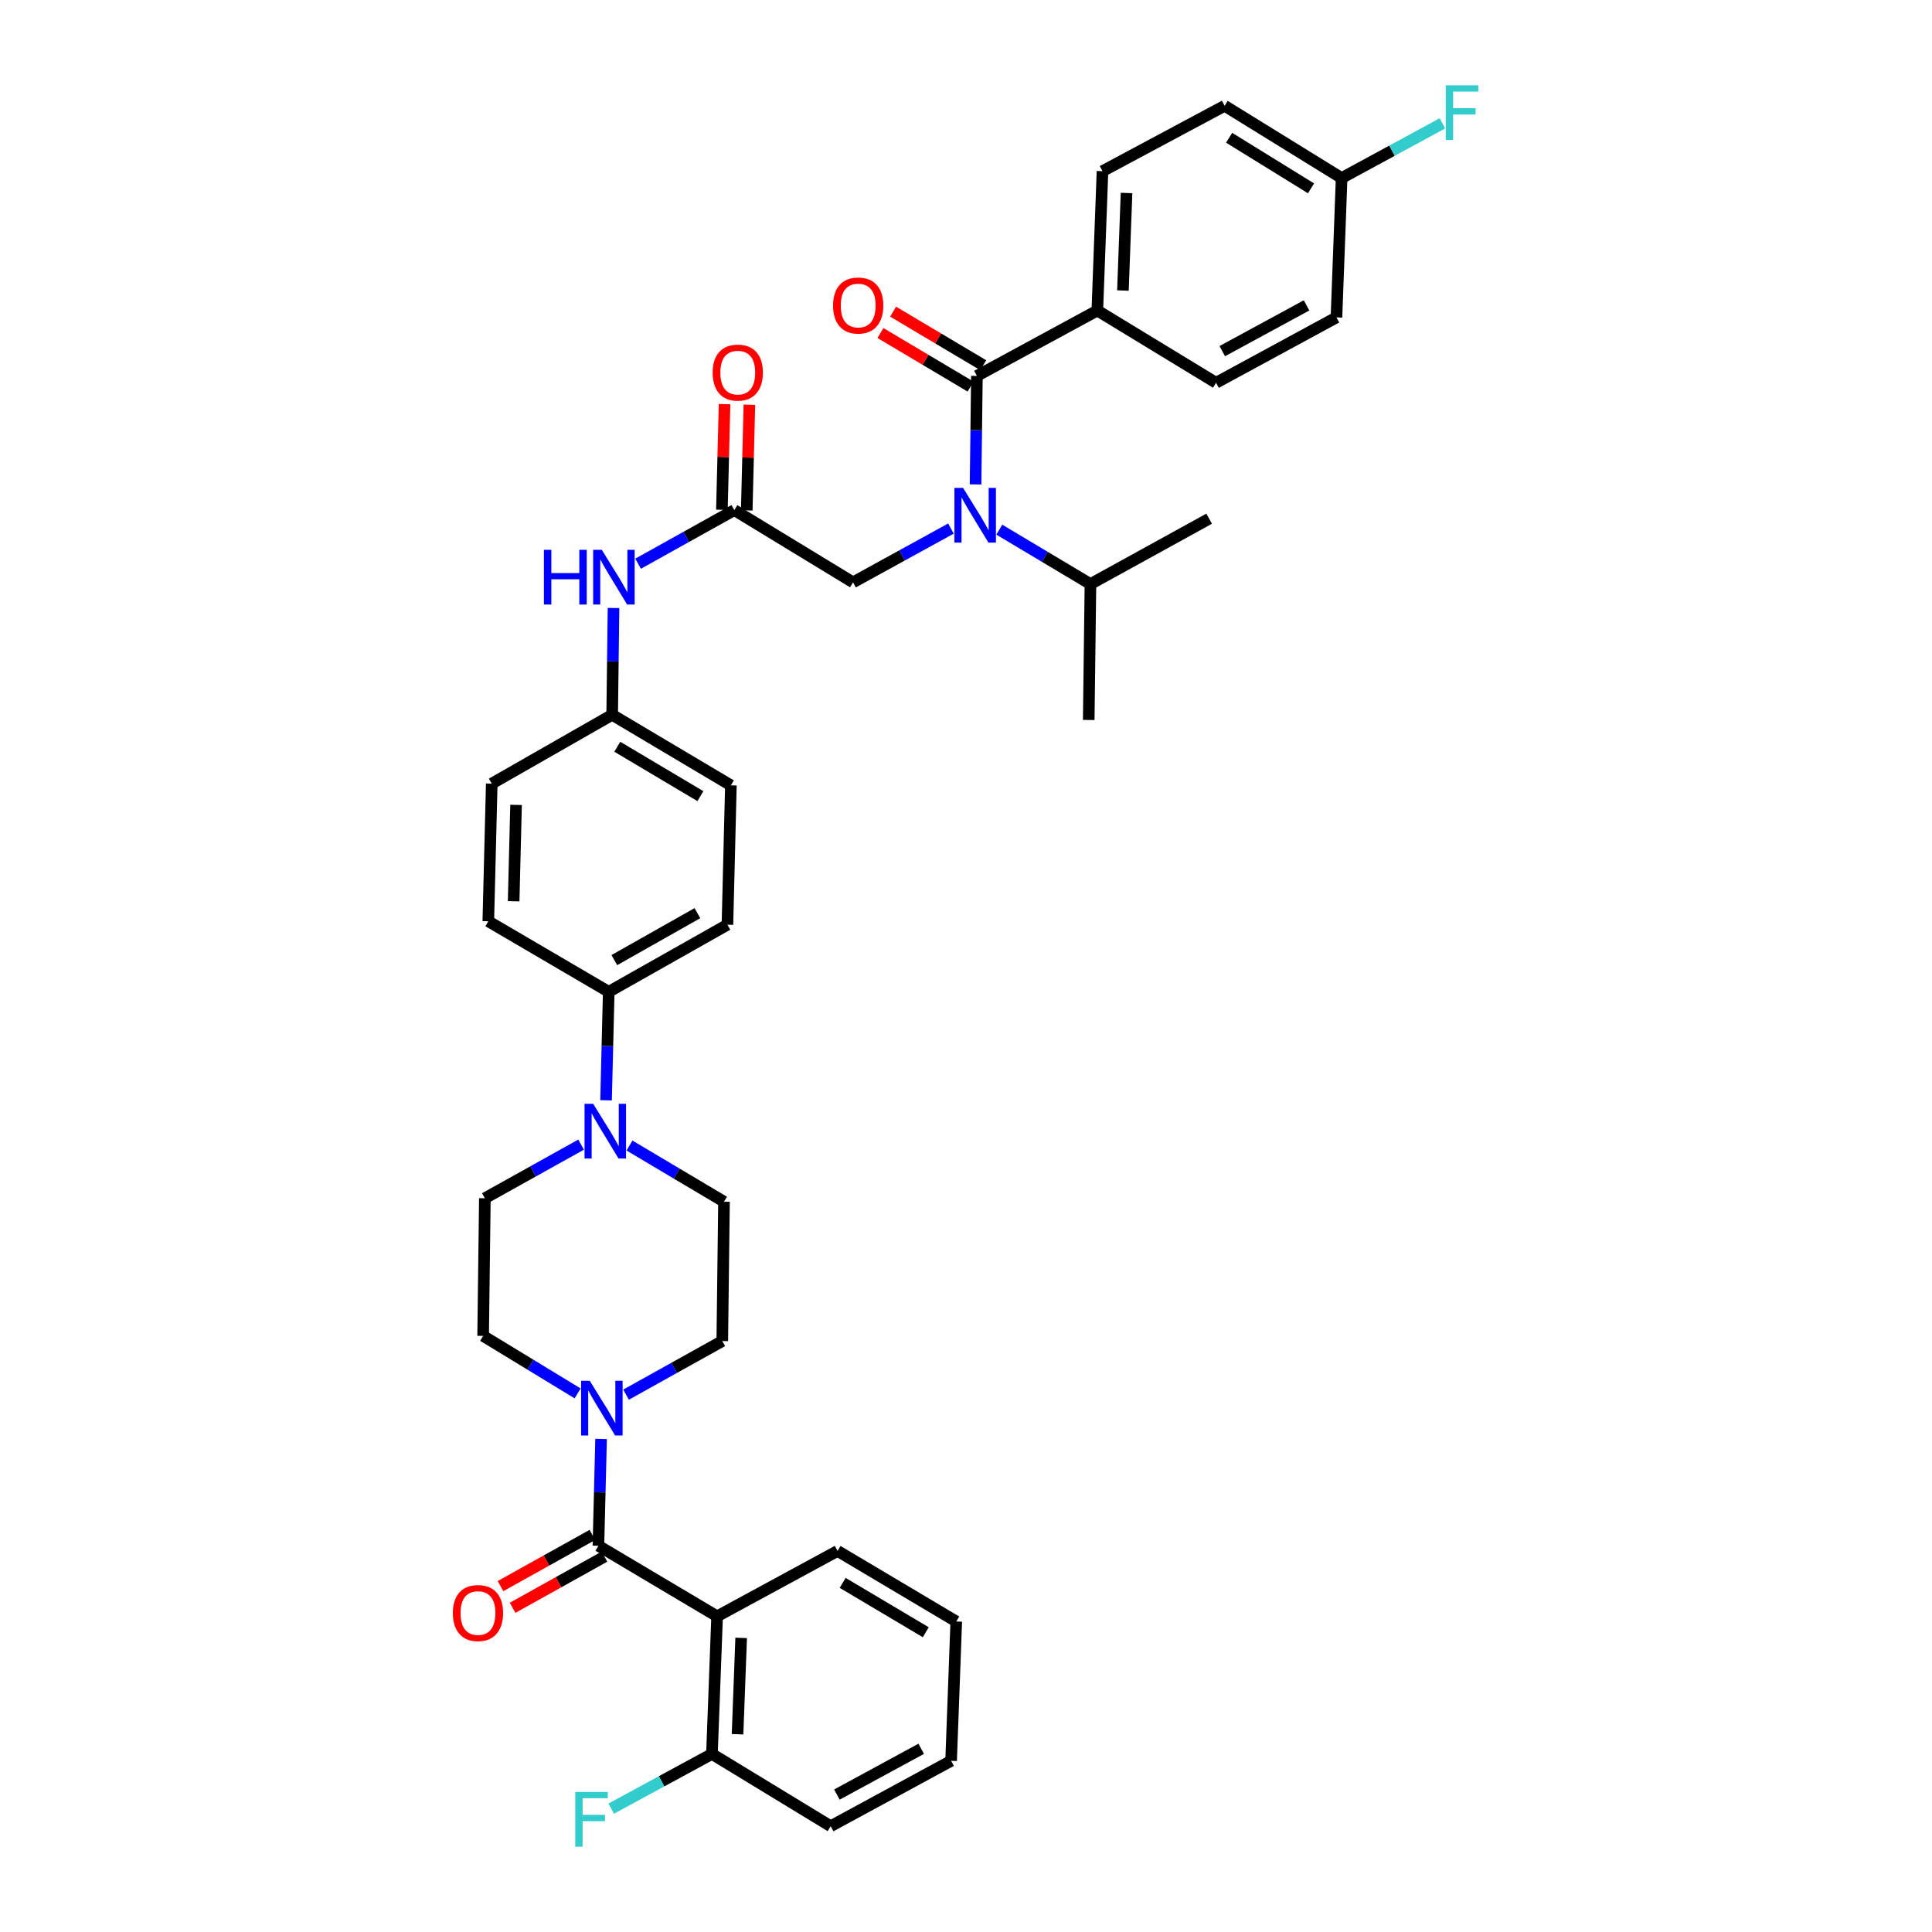 <?xml version='1.0' encoding='iso-8859-1'?>
<svg version='1.1' baseProfile='full'
              xmlns='http://www.w3.org/2000/svg'
                      xmlns:rdkit='http://www.rdkit.org/xml'
                      xmlns:xlink='http://www.w3.org/1999/xlink'
                  xml:space='preserve'
width='1000px' height='1000px' viewBox='0 0 1000 1000'>
<!-- END OF HEADER -->
<rect style='opacity:1.0;fill:#FFFFFF;stroke:none' width='1000' height='1000' x='0' y='0'> </rect>
<path class='bond-0' d='M 492.209,273.586 L 466.868,287.504' style='fill:none;fill-rule:evenodd;stroke:#0000FF;stroke-width:6px;stroke-linecap:butt;stroke-linejoin:miter;stroke-opacity:1' />
<path class='bond-0' d='M 466.868,287.504 L 441.528,301.423' style='fill:none;fill-rule:evenodd;stroke:#000000;stroke-width:6px;stroke-linecap:butt;stroke-linejoin:miter;stroke-opacity:1' />
<path class='bond-1' d='M 504.949,250.733 L 505.297,222.65' style='fill:none;fill-rule:evenodd;stroke:#0000FF;stroke-width:6px;stroke-linecap:butt;stroke-linejoin:miter;stroke-opacity:1' />
<path class='bond-1' d='M 505.297,222.65 L 505.645,194.567' style='fill:none;fill-rule:evenodd;stroke:#000000;stroke-width:6px;stroke-linecap:butt;stroke-linejoin:miter;stroke-opacity:1' />
<path class='bond-2' d='M 517.229,274.146 L 540.82,288.231' style='fill:none;fill-rule:evenodd;stroke:#0000FF;stroke-width:6px;stroke-linecap:butt;stroke-linejoin:miter;stroke-opacity:1' />
<path class='bond-2' d='M 540.82,288.231 L 564.412,302.315' style='fill:none;fill-rule:evenodd;stroke:#000000;stroke-width:6px;stroke-linecap:butt;stroke-linejoin:miter;stroke-opacity:1' />
<path class='bond-3' d='M 567.976,160.726 L 570.647,88.596' style='fill:none;fill-rule:evenodd;stroke:#000000;stroke-width:6px;stroke-linecap:butt;stroke-linejoin:miter;stroke-opacity:1' />
<path class='bond-3' d='M 581.224,150.383 L 583.093,99.891' style='fill:none;fill-rule:evenodd;stroke:#000000;stroke-width:6px;stroke-linecap:butt;stroke-linejoin:miter;stroke-opacity:1' />
<path class='bond-4' d='M 567.976,160.726 L 629.421,198.123' style='fill:none;fill-rule:evenodd;stroke:#000000;stroke-width:6px;stroke-linecap:butt;stroke-linejoin:miter;stroke-opacity:1' />
<path class='bond-5' d='M 567.976,160.726 L 505.645,194.567' style='fill:none;fill-rule:evenodd;stroke:#000000;stroke-width:6px;stroke-linecap:butt;stroke-linejoin:miter;stroke-opacity:1' />
<path class='bond-6' d='M 508.928,189.04 L 485.599,175.178' style='fill:none;fill-rule:evenodd;stroke:#000000;stroke-width:6px;stroke-linecap:butt;stroke-linejoin:miter;stroke-opacity:1' />
<path class='bond-6' d='M 485.599,175.178 L 462.27,161.316' style='fill:none;fill-rule:evenodd;stroke:#FF0000;stroke-width:6px;stroke-linecap:butt;stroke-linejoin:miter;stroke-opacity:1' />
<path class='bond-6' d='M 502.361,200.093 L 479.032,186.23' style='fill:none;fill-rule:evenodd;stroke:#000000;stroke-width:6px;stroke-linecap:butt;stroke-linejoin:miter;stroke-opacity:1' />
<path class='bond-6' d='M 479.032,186.23 L 455.703,172.368' style='fill:none;fill-rule:evenodd;stroke:#FF0000;stroke-width:6px;stroke-linecap:butt;stroke-linejoin:miter;stroke-opacity:1' />
<path class='bond-7' d='M 570.647,88.596 L 633.87,54.756' style='fill:none;fill-rule:evenodd;stroke:#000000;stroke-width:6px;stroke-linecap:butt;stroke-linejoin:miter;stroke-opacity:1' />
<path class='bond-8' d='M 629.421,198.123 L 691.752,164.29' style='fill:none;fill-rule:evenodd;stroke:#000000;stroke-width:6px;stroke-linecap:butt;stroke-linejoin:miter;stroke-opacity:1' />
<path class='bond-8' d='M 632.637,181.75 L 676.269,158.066' style='fill:none;fill-rule:evenodd;stroke:#000000;stroke-width:6px;stroke-linecap:butt;stroke-linejoin:miter;stroke-opacity:1' />
<path class='bond-9' d='M 564.412,302.315 L 625.857,268.475' style='fill:none;fill-rule:evenodd;stroke:#000000;stroke-width:6px;stroke-linecap:butt;stroke-linejoin:miter;stroke-opacity:1' />
<path class='bond-10' d='M 564.412,302.315 L 563.526,372.66' style='fill:none;fill-rule:evenodd;stroke:#000000;stroke-width:6px;stroke-linecap:butt;stroke-linejoin:miter;stroke-opacity:1' />
<path class='bond-11' d='M 386.509,264.187 L 387.195,236.835' style='fill:none;fill-rule:evenodd;stroke:#000000;stroke-width:6px;stroke-linecap:butt;stroke-linejoin:miter;stroke-opacity:1' />
<path class='bond-11' d='M 387.195,236.835 L 387.88,209.484' style='fill:none;fill-rule:evenodd;stroke:#FF0000;stroke-width:6px;stroke-linecap:butt;stroke-linejoin:miter;stroke-opacity:1' />
<path class='bond-11' d='M 373.657,263.864 L 374.342,236.513' style='fill:none;fill-rule:evenodd;stroke:#000000;stroke-width:6px;stroke-linecap:butt;stroke-linejoin:miter;stroke-opacity:1' />
<path class='bond-11' d='M 374.342,236.513 L 375.028,209.162' style='fill:none;fill-rule:evenodd;stroke:#FF0000;stroke-width:6px;stroke-linecap:butt;stroke-linejoin:miter;stroke-opacity:1' />
<path class='bond-12' d='M 380.083,264.025 L 441.528,301.423' style='fill:none;fill-rule:evenodd;stroke:#000000;stroke-width:6px;stroke-linecap:butt;stroke-linejoin:miter;stroke-opacity:1' />
<path class='bond-13' d='M 380.083,264.025 L 355.179,277.9' style='fill:none;fill-rule:evenodd;stroke:#000000;stroke-width:6px;stroke-linecap:butt;stroke-linejoin:miter;stroke-opacity:1' />
<path class='bond-13' d='M 355.179,277.9 L 330.276,291.774' style='fill:none;fill-rule:evenodd;stroke:#0000FF;stroke-width:6px;stroke-linecap:butt;stroke-linejoin:miter;stroke-opacity:1' />
<path class='bond-14' d='M 317.552,314.692 L 317.206,342.341' style='fill:none;fill-rule:evenodd;stroke:#0000FF;stroke-width:6px;stroke-linecap:butt;stroke-linejoin:miter;stroke-opacity:1' />
<path class='bond-14' d='M 317.206,342.341 L 316.859,369.989' style='fill:none;fill-rule:evenodd;stroke:#000000;stroke-width:6px;stroke-linecap:butt;stroke-linejoin:miter;stroke-opacity:1' />
<path class='bond-15' d='M 298.979,721.223 L 274.525,706.34' style='fill:none;fill-rule:evenodd;stroke:#0000FF;stroke-width:6px;stroke-linecap:butt;stroke-linejoin:miter;stroke-opacity:1' />
<path class='bond-15' d='M 274.525,706.34 L 250.072,691.457' style='fill:none;fill-rule:evenodd;stroke:#000000;stroke-width:6px;stroke-linecap:butt;stroke-linejoin:miter;stroke-opacity:1' />
<path class='bond-16' d='M 311.119,744.795 L 310.429,772.443' style='fill:none;fill-rule:evenodd;stroke:#0000FF;stroke-width:6px;stroke-linecap:butt;stroke-linejoin:miter;stroke-opacity:1' />
<path class='bond-16' d='M 310.429,772.443 L 309.738,800.091' style='fill:none;fill-rule:evenodd;stroke:#000000;stroke-width:6px;stroke-linecap:butt;stroke-linejoin:miter;stroke-opacity:1' />
<path class='bond-17' d='M 324.041,721.876 L 348.944,708.002' style='fill:none;fill-rule:evenodd;stroke:#0000FF;stroke-width:6px;stroke-linecap:butt;stroke-linejoin:miter;stroke-opacity:1' />
<path class='bond-17' d='M 348.944,708.002 L 373.848,694.128' style='fill:none;fill-rule:evenodd;stroke:#000000;stroke-width:6px;stroke-linecap:butt;stroke-linejoin:miter;stroke-opacity:1' />
<path class='bond-18' d='M 371.177,836.602 L 368.505,907.84' style='fill:none;fill-rule:evenodd;stroke:#000000;stroke-width:6px;stroke-linecap:butt;stroke-linejoin:miter;stroke-opacity:1' />
<path class='bond-18' d='M 383.623,847.77 L 381.753,897.636' style='fill:none;fill-rule:evenodd;stroke:#000000;stroke-width:6px;stroke-linecap:butt;stroke-linejoin:miter;stroke-opacity:1' />
<path class='bond-19' d='M 371.177,836.602 L 433.515,802.762' style='fill:none;fill-rule:evenodd;stroke:#000000;stroke-width:6px;stroke-linecap:butt;stroke-linejoin:miter;stroke-opacity:1' />
<path class='bond-20' d='M 371.177,836.602 L 309.738,800.091' style='fill:none;fill-rule:evenodd;stroke:#000000;stroke-width:6px;stroke-linecap:butt;stroke-linejoin:miter;stroke-opacity:1' />
<path class='bond-21' d='M 306.61,794.476 L 282.833,807.724' style='fill:none;fill-rule:evenodd;stroke:#000000;stroke-width:6px;stroke-linecap:butt;stroke-linejoin:miter;stroke-opacity:1' />
<path class='bond-21' d='M 282.833,807.724 L 259.056,820.971' style='fill:none;fill-rule:evenodd;stroke:#FF0000;stroke-width:6px;stroke-linecap:butt;stroke-linejoin:miter;stroke-opacity:1' />
<path class='bond-21' d='M 312.867,805.706 L 289.09,818.954' style='fill:none;fill-rule:evenodd;stroke:#000000;stroke-width:6px;stroke-linecap:butt;stroke-linejoin:miter;stroke-opacity:1' />
<path class='bond-21' d='M 289.09,818.954 L 265.313,832.202' style='fill:none;fill-rule:evenodd;stroke:#FF0000;stroke-width:6px;stroke-linecap:butt;stroke-linejoin:miter;stroke-opacity:1' />
<path class='bond-22' d='M 368.505,907.84 L 342.436,921.993' style='fill:none;fill-rule:evenodd;stroke:#000000;stroke-width:6px;stroke-linecap:butt;stroke-linejoin:miter;stroke-opacity:1' />
<path class='bond-22' d='M 342.436,921.993 L 316.368,936.146' style='fill:none;fill-rule:evenodd;stroke:#33CCCC;stroke-width:6px;stroke-linecap:butt;stroke-linejoin:miter;stroke-opacity:1' />
<path class='bond-23' d='M 368.505,907.84 L 429.951,945.244' style='fill:none;fill-rule:evenodd;stroke:#000000;stroke-width:6px;stroke-linecap:butt;stroke-linejoin:miter;stroke-opacity:1' />
<path class='bond-24' d='M 313.69,569.522 L 314.386,541.439' style='fill:none;fill-rule:evenodd;stroke:#0000FF;stroke-width:6px;stroke-linecap:butt;stroke-linejoin:miter;stroke-opacity:1' />
<path class='bond-24' d='M 314.386,541.439 L 315.081,513.356' style='fill:none;fill-rule:evenodd;stroke:#000000;stroke-width:6px;stroke-linecap:butt;stroke-linejoin:miter;stroke-opacity:1' />
<path class='bond-25' d='M 325.822,592.93 L 350.281,607.464' style='fill:none;fill-rule:evenodd;stroke:#0000FF;stroke-width:6px;stroke-linecap:butt;stroke-linejoin:miter;stroke-opacity:1' />
<path class='bond-25' d='M 350.281,607.464 L 374.741,621.998' style='fill:none;fill-rule:evenodd;stroke:#000000;stroke-width:6px;stroke-linecap:butt;stroke-linejoin:miter;stroke-opacity:1' />
<path class='bond-26' d='M 300.772,592.463 L 275.868,606.338' style='fill:none;fill-rule:evenodd;stroke:#0000FF;stroke-width:6px;stroke-linecap:butt;stroke-linejoin:miter;stroke-opacity:1' />
<path class='bond-26' d='M 275.868,606.338 L 250.964,620.212' style='fill:none;fill-rule:evenodd;stroke:#000000;stroke-width:6px;stroke-linecap:butt;stroke-linejoin:miter;stroke-opacity:1' />
<path class='bond-27' d='M 316.859,369.989 L 378.305,406.5' style='fill:none;fill-rule:evenodd;stroke:#000000;stroke-width:6px;stroke-linecap:butt;stroke-linejoin:miter;stroke-opacity:1' />
<path class='bond-27' d='M 319.509,386.518 L 362.52,412.076' style='fill:none;fill-rule:evenodd;stroke:#000000;stroke-width:6px;stroke-linecap:butt;stroke-linejoin:miter;stroke-opacity:1' />
<path class='bond-28' d='M 316.859,369.989 L 254.528,405.607' style='fill:none;fill-rule:evenodd;stroke:#000000;stroke-width:6px;stroke-linecap:butt;stroke-linejoin:miter;stroke-opacity:1' />
<path class='bond-29' d='M 315.081,513.356 L 252.743,476.845' style='fill:none;fill-rule:evenodd;stroke:#000000;stroke-width:6px;stroke-linecap:butt;stroke-linejoin:miter;stroke-opacity:1' />
<path class='bond-30' d='M 315.081,513.356 L 376.519,478.63' style='fill:none;fill-rule:evenodd;stroke:#000000;stroke-width:6px;stroke-linecap:butt;stroke-linejoin:miter;stroke-opacity:1' />
<path class='bond-30' d='M 317.971,496.955 L 360.977,472.647' style='fill:none;fill-rule:evenodd;stroke:#000000;stroke-width:6px;stroke-linecap:butt;stroke-linejoin:miter;stroke-opacity:1' />
<path class='bond-31' d='M 378.305,406.5 L 376.519,478.63' style='fill:none;fill-rule:evenodd;stroke:#000000;stroke-width:6px;stroke-linecap:butt;stroke-linejoin:miter;stroke-opacity:1' />
<path class='bond-32' d='M 254.528,405.607 L 252.743,476.845' style='fill:none;fill-rule:evenodd;stroke:#000000;stroke-width:6px;stroke-linecap:butt;stroke-linejoin:miter;stroke-opacity:1' />
<path class='bond-32' d='M 267.113,416.615 L 265.863,466.481' style='fill:none;fill-rule:evenodd;stroke:#000000;stroke-width:6px;stroke-linecap:butt;stroke-linejoin:miter;stroke-opacity:1' />
<path class='bond-33' d='M 374.741,621.998 L 373.848,694.128' style='fill:none;fill-rule:evenodd;stroke:#000000;stroke-width:6px;stroke-linecap:butt;stroke-linejoin:miter;stroke-opacity:1' />
<path class='bond-34' d='M 250.964,620.212 L 250.072,691.457' style='fill:none;fill-rule:evenodd;stroke:#000000;stroke-width:6px;stroke-linecap:butt;stroke-linejoin:miter;stroke-opacity:1' />
<path class='bond-35' d='M 433.515,802.762 L 494.96,839.274' style='fill:none;fill-rule:evenodd;stroke:#000000;stroke-width:6px;stroke-linecap:butt;stroke-linejoin:miter;stroke-opacity:1' />
<path class='bond-35' d='M 436.164,819.291 L 479.176,844.849' style='fill:none;fill-rule:evenodd;stroke:#000000;stroke-width:6px;stroke-linecap:butt;stroke-linejoin:miter;stroke-opacity:1' />
<path class='bond-36' d='M 429.951,945.244 L 492.289,911.404' style='fill:none;fill-rule:evenodd;stroke:#000000;stroke-width:6px;stroke-linecap:butt;stroke-linejoin:miter;stroke-opacity:1' />
<path class='bond-36' d='M 433.168,928.869 L 476.804,905.181' style='fill:none;fill-rule:evenodd;stroke:#000000;stroke-width:6px;stroke-linecap:butt;stroke-linejoin:miter;stroke-opacity:1' />
<path class='bond-37' d='M 494.96,839.274 L 492.289,911.404' style='fill:none;fill-rule:evenodd;stroke:#000000;stroke-width:6px;stroke-linecap:butt;stroke-linejoin:miter;stroke-opacity:1' />
<path class='bond-38' d='M 694.423,92.16 L 691.752,164.29' style='fill:none;fill-rule:evenodd;stroke:#000000;stroke-width:6px;stroke-linecap:butt;stroke-linejoin:miter;stroke-opacity:1' />
<path class='bond-39' d='M 694.423,92.16 L 720.495,78.007' style='fill:none;fill-rule:evenodd;stroke:#000000;stroke-width:6px;stroke-linecap:butt;stroke-linejoin:miter;stroke-opacity:1' />
<path class='bond-39' d='M 720.495,78.007 L 746.568,63.853' style='fill:none;fill-rule:evenodd;stroke:#33CCCC;stroke-width:6px;stroke-linecap:butt;stroke-linejoin:miter;stroke-opacity:1' />
<path class='bond-40' d='M 694.423,92.16 L 633.87,54.756' style='fill:none;fill-rule:evenodd;stroke:#000000;stroke-width:6px;stroke-linecap:butt;stroke-linejoin:miter;stroke-opacity:1' />
<path class='bond-40' d='M 678.584,97.487 L 636.197,71.304' style='fill:none;fill-rule:evenodd;stroke:#000000;stroke-width:6px;stroke-linecap:butt;stroke-linejoin:miter;stroke-opacity:1' />
<path  class='atom-0' d='M 498.492 252.537
L 507.772 267.537
Q 508.692 269.017, 510.172 271.697
Q 511.652 274.377, 511.732 274.537
L 511.732 252.537
L 515.492 252.537
L 515.492 280.857
L 511.612 280.857
L 501.652 264.457
Q 500.492 262.537, 499.252 260.337
Q 498.052 258.137, 497.692 257.457
L 497.692 280.857
L 494.012 280.857
L 494.012 252.537
L 498.492 252.537
' fill='#0000FF'/>
<path  class='atom-3' d='M 431.199 158.135
Q 431.199 151.335, 434.559 147.535
Q 437.919 143.735, 444.199 143.735
Q 450.479 143.735, 453.839 147.535
Q 457.199 151.335, 457.199 158.135
Q 457.199 165.015, 453.799 168.935
Q 450.399 172.815, 444.199 172.815
Q 437.959 172.815, 434.559 168.935
Q 431.199 165.055, 431.199 158.135
M 444.199 169.615
Q 448.519 169.615, 450.839 166.735
Q 453.199 163.815, 453.199 158.135
Q 453.199 152.575, 450.839 149.775
Q 448.519 146.935, 444.199 146.935
Q 439.879 146.935, 437.519 149.735
Q 435.199 152.535, 435.199 158.135
Q 435.199 163.855, 437.519 166.735
Q 439.879 169.615, 444.199 169.615
' fill='#FF0000'/>
<path  class='atom-8' d='M 368.869 192.861
Q 368.869 186.061, 372.229 182.261
Q 375.589 178.461, 381.869 178.461
Q 388.149 178.461, 391.509 182.261
Q 394.869 186.061, 394.869 192.861
Q 394.869 199.741, 391.469 203.661
Q 388.069 207.541, 381.869 207.541
Q 375.629 207.541, 372.229 203.661
Q 368.869 199.781, 368.869 192.861
M 381.869 204.341
Q 386.189 204.341, 388.509 201.461
Q 390.869 198.541, 390.869 192.861
Q 390.869 187.301, 388.509 184.501
Q 386.189 181.661, 381.869 181.661
Q 377.549 181.661, 375.189 184.461
Q 372.869 187.261, 372.869 192.861
Q 372.869 198.581, 375.189 201.461
Q 377.549 204.341, 381.869 204.341
' fill='#FF0000'/>
<path  class='atom-11' d='M 281.532 284.591
L 285.372 284.591
L 285.372 296.631
L 299.852 296.631
L 299.852 284.591
L 303.692 284.591
L 303.692 312.911
L 299.852 312.911
L 299.852 299.831
L 285.372 299.831
L 285.372 312.911
L 281.532 312.911
L 281.532 284.591
' fill='#0000FF'/>
<path  class='atom-11' d='M 311.492 284.591
L 320.772 299.591
Q 321.692 301.071, 323.172 303.751
Q 324.652 306.431, 324.732 306.591
L 324.732 284.591
L 328.492 284.591
L 328.492 312.911
L 324.612 312.911
L 314.652 296.511
Q 313.492 294.591, 312.252 292.391
Q 311.052 290.191, 310.692 289.511
L 310.692 312.911
L 307.012 312.911
L 307.012 284.591
L 311.492 284.591
' fill='#0000FF'/>
<path  class='atom-12' d='M 305.257 714.694
L 314.537 729.694
Q 315.457 731.174, 316.937 733.854
Q 318.417 736.534, 318.497 736.694
L 318.497 714.694
L 322.257 714.694
L 322.257 743.014
L 318.377 743.014
L 308.417 726.614
Q 307.257 724.694, 306.017 722.494
Q 304.817 720.294, 304.457 719.614
L 304.457 743.014
L 300.777 743.014
L 300.777 714.694
L 305.257 714.694
' fill='#0000FF'/>
<path  class='atom-15' d='M 234.4 834.904
Q 234.4 828.104, 237.76 824.304
Q 241.12 820.504, 247.4 820.504
Q 253.68 820.504, 257.04 824.304
Q 260.4 828.104, 260.4 834.904
Q 260.4 841.784, 257 845.704
Q 253.6 849.584, 247.4 849.584
Q 241.16 849.584, 237.76 845.704
Q 234.4 841.824, 234.4 834.904
M 247.4 846.384
Q 251.72 846.384, 254.04 843.504
Q 256.4 840.584, 256.4 834.904
Q 256.4 829.344, 254.04 826.544
Q 251.72 823.704, 247.4 823.704
Q 243.08 823.704, 240.72 826.504
Q 238.4 829.304, 238.4 834.904
Q 238.4 840.624, 240.72 843.504
Q 243.08 846.384, 247.4 846.384
' fill='#FF0000'/>
<path  class='atom-17' d='M 297.754 927.52
L 314.594 927.52
L 314.594 930.76
L 301.554 930.76
L 301.554 939.36
L 313.154 939.36
L 313.154 942.64
L 301.554 942.64
L 301.554 955.84
L 297.754 955.84
L 297.754 927.52
' fill='#33CCCC'/>
<path  class='atom-18' d='M 307.035 571.326
L 316.315 586.326
Q 317.235 587.806, 318.715 590.486
Q 320.195 593.166, 320.275 593.326
L 320.275 571.326
L 324.035 571.326
L 324.035 599.646
L 320.155 599.646
L 310.195 583.246
Q 309.035 581.326, 307.795 579.126
Q 306.595 576.926, 306.235 576.246
L 306.235 599.646
L 302.555 599.646
L 302.555 571.326
L 307.035 571.326
' fill='#0000FF'/>
<path  class='atom-37' d='M 748.341 44.16
L 765.181 44.16
L 765.181 47.4
L 752.141 47.4
L 752.141 56
L 763.741 56
L 763.741 59.28
L 752.141 59.28
L 752.141 72.48
L 748.341 72.48
L 748.341 44.16
' fill='#33CCCC'/>
</svg>
